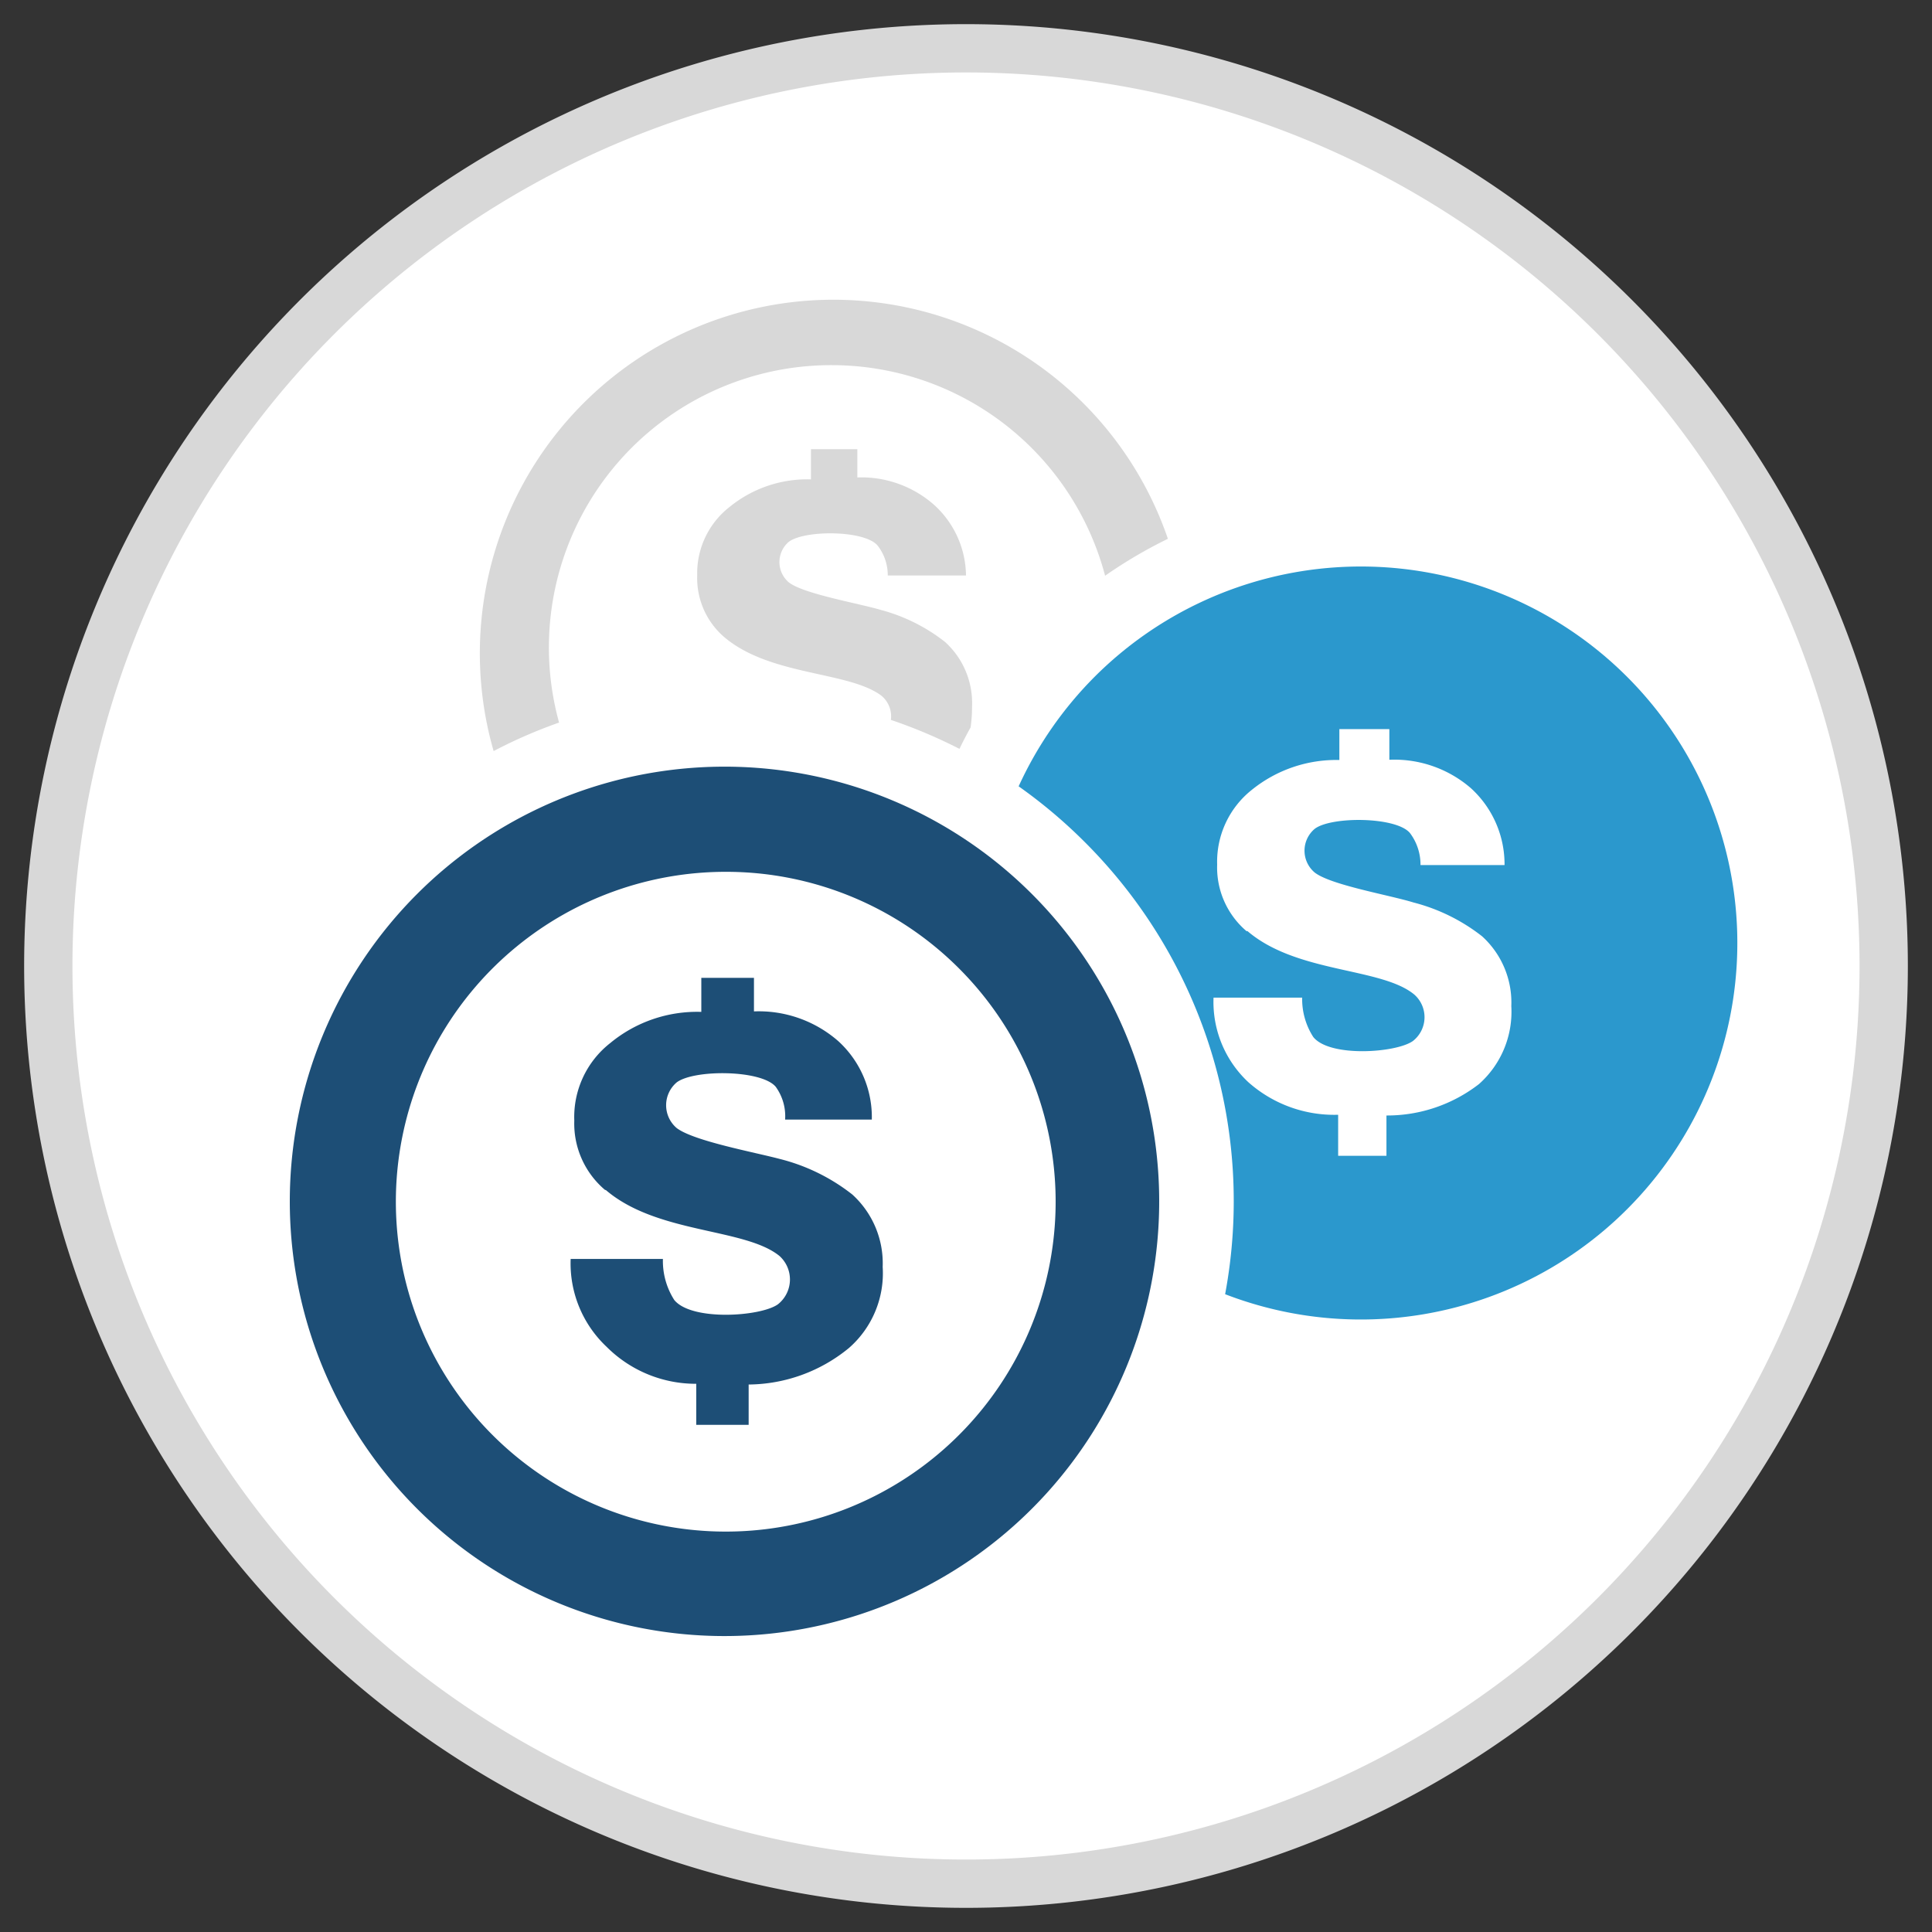 <svg id="Ebene_1" data-name="Ebene 1" xmlns="http://www.w3.org/2000/svg" viewBox="0 0 80 80"><rect x="0" y="0" width="80" height="80" fill="#333333" stroke="none"/><defs><style>.cls-1{fill:#fff;}.cls-2,.cls-3{fill:#d8d8d8;}.cls-3,.cls-4{fill-rule:evenodd;}.cls-4{fill:#2b98cd;}.cls-5{fill:#1d4e76;}</style></defs><title>einkommen</title><circle class="cls-1" cx="40" cy="40" r="38"/><path class="cls-2" d="M40,3A37,37,0,1,1,3,40,37,37,0,0,1,40,3m0-2A39,39,0,1,0,79,40,39,39,0,0,0,40,1Z"/><path class="cls-3" d="M30,26.39a3.22,3.22,0,0,1-1.13-2.57A3.48,3.48,0,0,1,30.2,21a5.09,5.09,0,0,1,3.38-1.15V18.6H35.5v1.17a4.55,4.55,0,0,1,3.15,1.11A4,4,0,0,1,40,23.83l-3.24,0a2,2,0,0,0-.42-1.24c-.54-.64-3-.65-3.67-.16a1.1,1.1,0,0,0,0,1.69c.63.48,2.88.86,3.82,1.14a7.35,7.35,0,0,1,2.64,1.32,3.41,3.41,0,0,1,1.12,2.68,5.9,5.9,0,0,1-.06.86c-.16.29-.32.59-.46.89a20.83,20.83,0,0,0-2.84-1.2,1.11,1.11,0,0,0-.39-1C35.15,27.79,31.91,28,30,26.39Zm4.44-11.27a11.69,11.69,0,0,0-11.29,14.8,20.37,20.37,0,0,0-2.71,1.18,14.64,14.64,0,0,1,27.92-8.79,19.46,19.46,0,0,0-2.6,1.53,11.71,11.71,0,0,0-11.32-8.72Z"/><path class="cls-4" d="M45.35,28a15.59,15.59,0,1,1,5.38,25.59,21,21,0,0,0-5.79-18.7,21,21,0,0,0-2.76-2.33A15.62,15.62,0,0,1,45.35,28Zm6.27,10.56A3.46,3.46,0,0,1,50.4,35.8a3.8,3.8,0,0,1,1.43-3.09,5.56,5.56,0,0,1,3.63-1.24V30.19h2.07v1.27a4.84,4.84,0,0,1,3.38,1.18,4.26,4.26,0,0,1,1.39,3.18H58.82a2.17,2.17,0,0,0-.44-1.33c-.58-.68-3.26-.69-3.94-.17a1.18,1.18,0,0,0,0,1.81c.67.52,3.09.93,4.09,1.24a7.72,7.72,0,0,1,2.84,1.4,3.7,3.7,0,0,1,1.21,2.89,4,4,0,0,1-1.34,3.23,6.21,6.21,0,0,1-3.83,1.3v1.67h-2v-1.7a5.35,5.35,0,0,1-3.72-1.35,4.54,4.54,0,0,1-1.44-3.5h3.67a2.9,2.9,0,0,0,.46,1.63c.68.85,3.42.66,4.12.17a1.25,1.25,0,0,0,.06-1.93c-1.37-1.13-4.86-.87-6.91-2.63Z"/><path class="cls-5" d="M30.05,36.1a13.66,13.66,0,1,0,9.66,4,13.63,13.63,0,0,0-9.66-4Zm-5,13.17a3.6,3.6,0,0,1-1.27-2.87,3.89,3.89,0,0,1,1.49-3.21,5.64,5.64,0,0,1,3.77-1.29V40.49h2.18v1.39a5,5,0,0,1,3.49,1.23,4.26,4.26,0,0,1,1.39,3.25H32.51A2.08,2.08,0,0,0,32.12,45c-.6-.71-3.39-.72-4.1-.18a1.24,1.24,0,0,0,0,1.89c.71.54,3.22,1,4.27,1.28a8,8,0,0,1,3,1.47,3.85,3.85,0,0,1,1.26,3,4.11,4.11,0,0,1-1.4,3.36A6.62,6.62,0,0,1,31,57.33V59H28.83v-1.7a5.22,5.22,0,0,1-3.71-1.53,4.74,4.74,0,0,1-1.49-3.64l3.82,0a3,3,0,0,0,.47,1.7c.72.88,3.57.69,4.29.18a1.31,1.31,0,0,0,.07-2c-1.43-1.17-5.06-.91-7.19-2.73ZM17.29,37A18,18,0,1,1,12,49.76,18,18,0,0,1,17.29,37Z"/></svg>